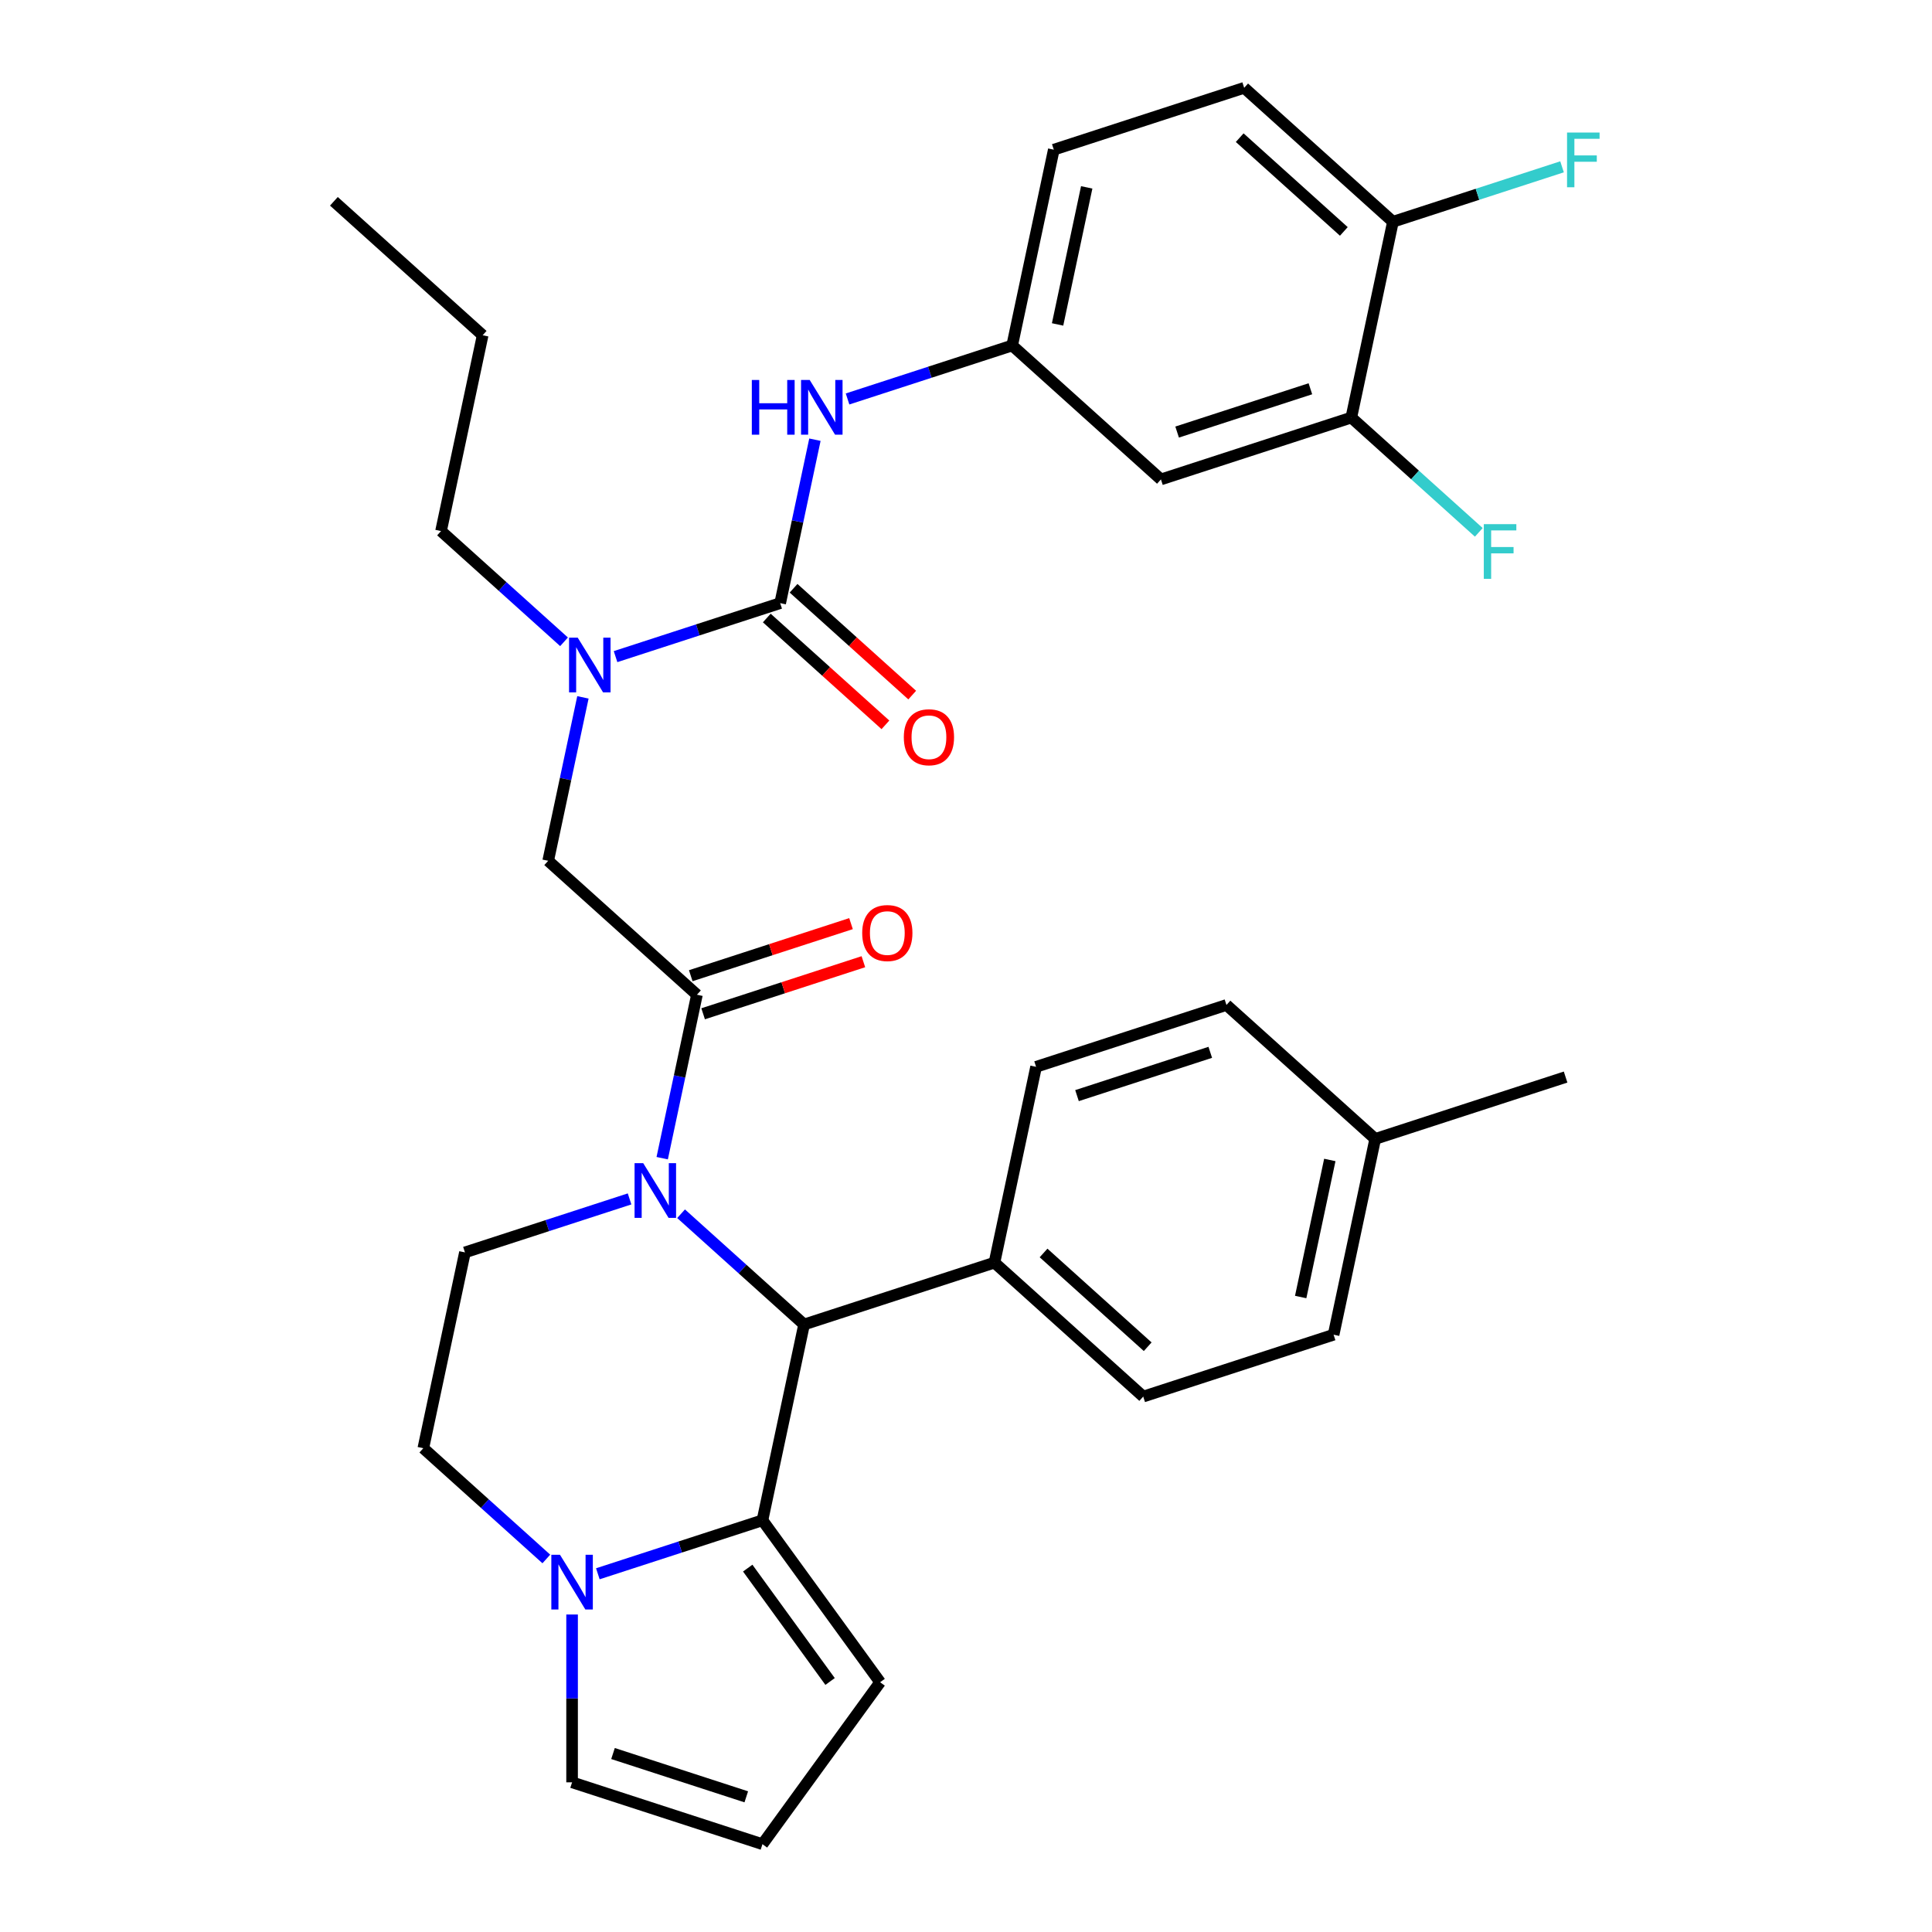 <?xml version='1.0' encoding='iso-8859-1'?>
<svg version='1.1' baseProfile='full'
              xmlns='http://www.w3.org/2000/svg'
                      xmlns:rdkit='http://www.rdkit.org/xml'
                      xmlns:xlink='http://www.w3.org/1999/xlink'
                  xml:space='preserve'
width='1000px' height='1000px' viewBox='0 0 1000 1000'>
<!-- END OF HEADER -->
<rect style='opacity:1.0;fill:#FFFFFF;stroke:none' width='1000' height='1000' x='0' y='0'> </rect>
<path class='bond-0' d='M 699.438,216.131 L 600.899,248.148' style='fill:none;fill-rule:evenodd;stroke:#000000;stroke-width:6px;stroke-linecap:butt;stroke-linejoin:miter;stroke-opacity:1' />
<path class='bond-0' d='M 678.254,201.225 L 609.276,223.637' style='fill:none;fill-rule:evenodd;stroke:#000000;stroke-width:6px;stroke-linecap:butt;stroke-linejoin:miter;stroke-opacity:1' />
<path class='bond-1' d='M 699.438,216.131 L 732.432,245.838' style='fill:none;fill-rule:evenodd;stroke:#000000;stroke-width:6px;stroke-linecap:butt;stroke-linejoin:miter;stroke-opacity:1' />
<path class='bond-1' d='M 732.432,245.838 L 765.426,275.546' style='fill:none;fill-rule:evenodd;stroke:#33CCCC;stroke-width:6px;stroke-linecap:butt;stroke-linejoin:miter;stroke-opacity:1' />
<path class='bond-2' d='M 699.438,216.131 L 720.98,114.784' style='fill:none;fill-rule:evenodd;stroke:#000000;stroke-width:6px;stroke-linecap:butt;stroke-linejoin:miter;stroke-opacity:1' />
<path class='bond-3' d='M 301.719,360.951 L 292.728,403.249' style='fill:none;fill-rule:evenodd;stroke:#0000FF;stroke-width:6px;stroke-linecap:butt;stroke-linejoin:miter;stroke-opacity:1' />
<path class='bond-3' d='M 292.728,403.249 L 283.737,445.547' style='fill:none;fill-rule:evenodd;stroke:#000000;stroke-width:6px;stroke-linecap:butt;stroke-linejoin:miter;stroke-opacity:1' />
<path class='bond-4' d='M 318.609,339.869 L 361.214,326.026' style='fill:none;fill-rule:evenodd;stroke:#0000FF;stroke-width:6px;stroke-linecap:butt;stroke-linejoin:miter;stroke-opacity:1' />
<path class='bond-4' d='M 361.214,326.026 L 403.819,312.183' style='fill:none;fill-rule:evenodd;stroke:#000000;stroke-width:6px;stroke-linecap:butt;stroke-linejoin:miter;stroke-opacity:1' />
<path class='bond-5' d='M 291.949,332.198 L 260.115,303.535' style='fill:none;fill-rule:evenodd;stroke:#0000FF;stroke-width:6px;stroke-linecap:butt;stroke-linejoin:miter;stroke-opacity:1' />
<path class='bond-5' d='M 260.115,303.535 L 228.281,274.871' style='fill:none;fill-rule:evenodd;stroke:#000000;stroke-width:6px;stroke-linecap:butt;stroke-linejoin:miter;stroke-opacity:1' />
<path class='bond-6' d='M 396.886,319.883 L 427.59,347.529' style='fill:none;fill-rule:evenodd;stroke:#000000;stroke-width:6px;stroke-linecap:butt;stroke-linejoin:miter;stroke-opacity:1' />
<path class='bond-6' d='M 427.59,347.529 L 458.294,375.175' style='fill:none;fill-rule:evenodd;stroke:#FF0000;stroke-width:6px;stroke-linecap:butt;stroke-linejoin:miter;stroke-opacity:1' />
<path class='bond-6' d='M 410.752,304.483 L 441.456,332.129' style='fill:none;fill-rule:evenodd;stroke:#000000;stroke-width:6px;stroke-linecap:butt;stroke-linejoin:miter;stroke-opacity:1' />
<path class='bond-6' d='M 441.456,332.129 L 472.16,359.775' style='fill:none;fill-rule:evenodd;stroke:#FF0000;stroke-width:6px;stroke-linecap:butt;stroke-linejoin:miter;stroke-opacity:1' />
<path class='bond-7' d='M 403.819,312.183 L 412.81,269.885' style='fill:none;fill-rule:evenodd;stroke:#000000;stroke-width:6px;stroke-linecap:butt;stroke-linejoin:miter;stroke-opacity:1' />
<path class='bond-7' d='M 412.81,269.885 L 421.801,227.587' style='fill:none;fill-rule:evenodd;stroke:#0000FF;stroke-width:6px;stroke-linecap:butt;stroke-linejoin:miter;stroke-opacity:1' />
<path class='bond-8' d='M 438.691,206.505 L 481.296,192.662' style='fill:none;fill-rule:evenodd;stroke:#0000FF;stroke-width:6px;stroke-linecap:butt;stroke-linejoin:miter;stroke-opacity:1' />
<path class='bond-8' d='M 481.296,192.662 L 523.901,178.819' style='fill:none;fill-rule:evenodd;stroke:#000000;stroke-width:6px;stroke-linecap:butt;stroke-linejoin:miter;stroke-opacity:1' />
<path class='bond-9' d='M 600.899,248.148 L 523.901,178.819' style='fill:none;fill-rule:evenodd;stroke:#000000;stroke-width:6px;stroke-linecap:butt;stroke-linejoin:miter;stroke-opacity:1' />
<path class='bond-10' d='M 720.98,114.784 L 643.982,45.455' style='fill:none;fill-rule:evenodd;stroke:#000000;stroke-width:6px;stroke-linecap:butt;stroke-linejoin:miter;stroke-opacity:1' />
<path class='bond-10' d='M 695.565,119.784 L 641.666,71.254' style='fill:none;fill-rule:evenodd;stroke:#000000;stroke-width:6px;stroke-linecap:butt;stroke-linejoin:miter;stroke-opacity:1' />
<path class='bond-11' d='M 720.98,114.784 L 764.745,100.564' style='fill:none;fill-rule:evenodd;stroke:#000000;stroke-width:6px;stroke-linecap:butt;stroke-linejoin:miter;stroke-opacity:1' />
<path class='bond-11' d='M 764.745,100.564 L 808.51,86.344' style='fill:none;fill-rule:evenodd;stroke:#33CCCC;stroke-width:6px;stroke-linecap:butt;stroke-linejoin:miter;stroke-opacity:1' />
<path class='bond-12' d='M 228.281,274.871 L 249.823,173.525' style='fill:none;fill-rule:evenodd;stroke:#000000;stroke-width:6px;stroke-linecap:butt;stroke-linejoin:miter;stroke-opacity:1' />
<path class='bond-13' d='M 325.863,620.555 L 283.258,634.398' style='fill:none;fill-rule:evenodd;stroke:#0000FF;stroke-width:6px;stroke-linecap:butt;stroke-linejoin:miter;stroke-opacity:1' />
<path class='bond-13' d='M 283.258,634.398 L 240.653,648.241' style='fill:none;fill-rule:evenodd;stroke:#000000;stroke-width:6px;stroke-linecap:butt;stroke-linejoin:miter;stroke-opacity:1' />
<path class='bond-14' d='M 342.754,599.473 L 351.744,557.175' style='fill:none;fill-rule:evenodd;stroke:#0000FF;stroke-width:6px;stroke-linecap:butt;stroke-linejoin:miter;stroke-opacity:1' />
<path class='bond-14' d='M 351.744,557.175 L 360.735,514.877' style='fill:none;fill-rule:evenodd;stroke:#000000;stroke-width:6px;stroke-linecap:butt;stroke-linejoin:miter;stroke-opacity:1' />
<path class='bond-15' d='M 352.523,628.226 L 384.357,656.889' style='fill:none;fill-rule:evenodd;stroke:#0000FF;stroke-width:6px;stroke-linecap:butt;stroke-linejoin:miter;stroke-opacity:1' />
<path class='bond-15' d='M 384.357,656.889 L 416.191,685.553' style='fill:none;fill-rule:evenodd;stroke:#000000;stroke-width:6px;stroke-linecap:butt;stroke-linejoin:miter;stroke-opacity:1' />
<path class='bond-16' d='M 363.937,524.731 L 405.412,511.255' style='fill:none;fill-rule:evenodd;stroke:#000000;stroke-width:6px;stroke-linecap:butt;stroke-linejoin:miter;stroke-opacity:1' />
<path class='bond-16' d='M 405.412,511.255 L 446.886,497.779' style='fill:none;fill-rule:evenodd;stroke:#FF0000;stroke-width:6px;stroke-linecap:butt;stroke-linejoin:miter;stroke-opacity:1' />
<path class='bond-16' d='M 357.533,505.023 L 399.008,491.547' style='fill:none;fill-rule:evenodd;stroke:#000000;stroke-width:6px;stroke-linecap:butt;stroke-linejoin:miter;stroke-opacity:1' />
<path class='bond-16' d='M 399.008,491.547 L 440.483,478.071' style='fill:none;fill-rule:evenodd;stroke:#FF0000;stroke-width:6px;stroke-linecap:butt;stroke-linejoin:miter;stroke-opacity:1' />
<path class='bond-17' d='M 360.735,514.877 L 283.737,445.547' style='fill:none;fill-rule:evenodd;stroke:#000000;stroke-width:6px;stroke-linecap:butt;stroke-linejoin:miter;stroke-opacity:1' />
<path class='bond-18' d='M 455.55,870.722 L 394.649,786.899' style='fill:none;fill-rule:evenodd;stroke:#000000;stroke-width:6px;stroke-linecap:butt;stroke-linejoin:miter;stroke-opacity:1' />
<path class='bond-18' d='M 429.65,870.329 L 387.02,811.653' style='fill:none;fill-rule:evenodd;stroke:#000000;stroke-width:6px;stroke-linecap:butt;stroke-linejoin:miter;stroke-opacity:1' />
<path class='bond-19' d='M 455.55,870.722 L 394.649,954.545' style='fill:none;fill-rule:evenodd;stroke:#000000;stroke-width:6px;stroke-linecap:butt;stroke-linejoin:miter;stroke-opacity:1' />
<path class='bond-20' d='M 394.649,954.545 L 296.109,922.528' style='fill:none;fill-rule:evenodd;stroke:#000000;stroke-width:6px;stroke-linecap:butt;stroke-linejoin:miter;stroke-opacity:1' />
<path class='bond-20' d='M 386.272,930.035 L 317.294,907.623' style='fill:none;fill-rule:evenodd;stroke:#000000;stroke-width:6px;stroke-linecap:butt;stroke-linejoin:miter;stroke-opacity:1' />
<path class='bond-21' d='M 296.109,922.528 L 296.109,879.098' style='fill:none;fill-rule:evenodd;stroke:#000000;stroke-width:6px;stroke-linecap:butt;stroke-linejoin:miter;stroke-opacity:1' />
<path class='bond-21' d='M 296.109,879.098 L 296.109,835.667' style='fill:none;fill-rule:evenodd;stroke:#0000FF;stroke-width:6px;stroke-linecap:butt;stroke-linejoin:miter;stroke-opacity:1' />
<path class='bond-22' d='M 394.649,786.899 L 352.044,800.743' style='fill:none;fill-rule:evenodd;stroke:#000000;stroke-width:6px;stroke-linecap:butt;stroke-linejoin:miter;stroke-opacity:1' />
<path class='bond-22' d='M 352.044,800.743 L 309.44,814.586' style='fill:none;fill-rule:evenodd;stroke:#0000FF;stroke-width:6px;stroke-linecap:butt;stroke-linejoin:miter;stroke-opacity:1' />
<path class='bond-23' d='M 394.649,786.899 L 416.191,685.553' style='fill:none;fill-rule:evenodd;stroke:#000000;stroke-width:6px;stroke-linecap:butt;stroke-linejoin:miter;stroke-opacity:1' />
<path class='bond-24' d='M 282.779,806.914 L 250.945,778.251' style='fill:none;fill-rule:evenodd;stroke:#0000FF;stroke-width:6px;stroke-linecap:butt;stroke-linejoin:miter;stroke-opacity:1' />
<path class='bond-24' d='M 250.945,778.251 L 219.111,749.588' style='fill:none;fill-rule:evenodd;stroke:#000000;stroke-width:6px;stroke-linecap:butt;stroke-linejoin:miter;stroke-opacity:1' />
<path class='bond-25' d='M 219.111,749.588 L 240.653,648.241' style='fill:none;fill-rule:evenodd;stroke:#000000;stroke-width:6px;stroke-linecap:butt;stroke-linejoin:miter;stroke-opacity:1' />
<path class='bond-26' d='M 416.191,685.553 L 514.731,653.535' style='fill:none;fill-rule:evenodd;stroke:#000000;stroke-width:6px;stroke-linecap:butt;stroke-linejoin:miter;stroke-opacity:1' />
<path class='bond-27' d='M 514.731,653.535 L 536.273,552.188' style='fill:none;fill-rule:evenodd;stroke:#000000;stroke-width:6px;stroke-linecap:butt;stroke-linejoin:miter;stroke-opacity:1' />
<path class='bond-28' d='M 514.731,653.535 L 591.729,722.864' style='fill:none;fill-rule:evenodd;stroke:#000000;stroke-width:6px;stroke-linecap:butt;stroke-linejoin:miter;stroke-opacity:1' />
<path class='bond-28' d='M 540.146,648.535 L 594.045,697.065' style='fill:none;fill-rule:evenodd;stroke:#000000;stroke-width:6px;stroke-linecap:butt;stroke-linejoin:miter;stroke-opacity:1' />
<path class='bond-29' d='M 711.811,589.5 L 690.269,690.847' style='fill:none;fill-rule:evenodd;stroke:#000000;stroke-width:6px;stroke-linecap:butt;stroke-linejoin:miter;stroke-opacity:1' />
<path class='bond-29' d='M 688.31,600.394 L 673.231,671.336' style='fill:none;fill-rule:evenodd;stroke:#000000;stroke-width:6px;stroke-linecap:butt;stroke-linejoin:miter;stroke-opacity:1' />
<path class='bond-30' d='M 711.811,589.5 L 810.35,557.483' style='fill:none;fill-rule:evenodd;stroke:#000000;stroke-width:6px;stroke-linecap:butt;stroke-linejoin:miter;stroke-opacity:1' />
<path class='bond-31' d='M 711.811,589.5 L 634.813,520.171' style='fill:none;fill-rule:evenodd;stroke:#000000;stroke-width:6px;stroke-linecap:butt;stroke-linejoin:miter;stroke-opacity:1' />
<path class='bond-32' d='M 536.273,552.188 L 634.813,520.171' style='fill:none;fill-rule:evenodd;stroke:#000000;stroke-width:6px;stroke-linecap:butt;stroke-linejoin:miter;stroke-opacity:1' />
<path class='bond-32' d='M 557.457,567.094 L 626.435,544.681' style='fill:none;fill-rule:evenodd;stroke:#000000;stroke-width:6px;stroke-linecap:butt;stroke-linejoin:miter;stroke-opacity:1' />
<path class='bond-33' d='M 591.729,722.864 L 690.269,690.847' style='fill:none;fill-rule:evenodd;stroke:#000000;stroke-width:6px;stroke-linecap:butt;stroke-linejoin:miter;stroke-opacity:1' />
<path class='bond-34' d='M 249.823,173.525 L 172.825,104.195' style='fill:none;fill-rule:evenodd;stroke:#000000;stroke-width:6px;stroke-linecap:butt;stroke-linejoin:miter;stroke-opacity:1' />
<path class='bond-35' d='M 523.901,178.819 L 545.443,77.472' style='fill:none;fill-rule:evenodd;stroke:#000000;stroke-width:6px;stroke-linecap:butt;stroke-linejoin:miter;stroke-opacity:1' />
<path class='bond-35' d='M 547.401,167.925 L 562.481,96.983' style='fill:none;fill-rule:evenodd;stroke:#000000;stroke-width:6px;stroke-linecap:butt;stroke-linejoin:miter;stroke-opacity:1' />
<path class='bond-36' d='M 643.982,45.455 L 545.443,77.472' style='fill:none;fill-rule:evenodd;stroke:#000000;stroke-width:6px;stroke-linecap:butt;stroke-linejoin:miter;stroke-opacity:1' />
<path  class='atom-1' d='M 299.019 330.041
L 308.299 345.041
Q 309.219 346.521, 310.699 349.201
Q 312.179 351.881, 312.259 352.041
L 312.259 330.041
L 316.019 330.041
L 316.019 358.361
L 312.139 358.361
L 302.179 341.961
Q 301.019 340.041, 299.779 337.841
Q 298.579 335.641, 298.219 334.961
L 298.219 358.361
L 294.539 358.361
L 294.539 330.041
L 299.019 330.041
' fill='#0000FF'/>
<path  class='atom-3' d='M 467.817 381.592
Q 467.817 374.792, 471.177 370.992
Q 474.537 367.192, 480.817 367.192
Q 487.097 367.192, 490.457 370.992
Q 493.817 374.792, 493.817 381.592
Q 493.817 388.472, 490.417 392.392
Q 487.017 396.272, 480.817 396.272
Q 474.577 396.272, 471.177 392.392
Q 467.817 388.512, 467.817 381.592
M 480.817 393.072
Q 485.137 393.072, 487.457 390.192
Q 489.817 387.272, 489.817 381.592
Q 489.817 376.032, 487.457 373.232
Q 485.137 370.392, 480.817 370.392
Q 476.497 370.392, 474.137 373.192
Q 471.817 375.992, 471.817 381.592
Q 471.817 387.312, 474.137 390.192
Q 476.497 393.072, 480.817 393.072
' fill='#FF0000'/>
<path  class='atom-4' d='M 389.141 196.676
L 392.981 196.676
L 392.981 208.716
L 407.461 208.716
L 407.461 196.676
L 411.301 196.676
L 411.301 224.996
L 407.461 224.996
L 407.461 211.916
L 392.981 211.916
L 392.981 224.996
L 389.141 224.996
L 389.141 196.676
' fill='#0000FF'/>
<path  class='atom-4' d='M 419.101 196.676
L 428.381 211.676
Q 429.301 213.156, 430.781 215.836
Q 432.261 218.516, 432.341 218.676
L 432.341 196.676
L 436.101 196.676
L 436.101 224.996
L 432.221 224.996
L 422.261 208.596
Q 421.101 206.676, 419.861 204.476
Q 418.661 202.276, 418.301 201.596
L 418.301 224.996
L 414.621 224.996
L 414.621 196.676
L 419.101 196.676
' fill='#0000FF'/>
<path  class='atom-8' d='M 332.933 602.063
L 342.213 617.063
Q 343.133 618.543, 344.613 621.223
Q 346.093 623.903, 346.173 624.063
L 346.173 602.063
L 349.933 602.063
L 349.933 630.383
L 346.053 630.383
L 336.093 613.983
Q 334.933 612.063, 333.693 609.863
Q 332.493 607.663, 332.133 606.983
L 332.133 630.383
L 328.453 630.383
L 328.453 602.063
L 332.933 602.063
' fill='#0000FF'/>
<path  class='atom-10' d='M 446.275 482.939
Q 446.275 476.139, 449.635 472.339
Q 452.995 468.539, 459.275 468.539
Q 465.555 468.539, 468.915 472.339
Q 472.275 476.139, 472.275 482.939
Q 472.275 489.819, 468.875 493.739
Q 465.475 497.619, 459.275 497.619
Q 453.035 497.619, 449.635 493.739
Q 446.275 489.859, 446.275 482.939
M 459.275 494.419
Q 463.595 494.419, 465.915 491.539
Q 468.275 488.619, 468.275 482.939
Q 468.275 477.379, 465.915 474.579
Q 463.595 471.739, 459.275 471.739
Q 454.955 471.739, 452.595 474.539
Q 450.275 477.339, 450.275 482.939
Q 450.275 488.659, 452.595 491.539
Q 454.955 494.419, 459.275 494.419
' fill='#FF0000'/>
<path  class='atom-16' d='M 289.849 804.757
L 299.129 819.757
Q 300.049 821.237, 301.529 823.917
Q 303.009 826.597, 303.089 826.757
L 303.089 804.757
L 306.849 804.757
L 306.849 833.077
L 302.969 833.077
L 293.009 816.677
Q 291.849 814.757, 290.609 812.557
Q 289.409 810.357, 289.049 809.677
L 289.049 833.077
L 285.369 833.077
L 285.369 804.757
L 289.849 804.757
' fill='#0000FF'/>
<path  class='atom-31' d='M 768.016 271.3
L 784.856 271.3
L 784.856 274.54
L 771.816 274.54
L 771.816 283.14
L 783.416 283.14
L 783.416 286.42
L 771.816 286.42
L 771.816 299.62
L 768.016 299.62
L 768.016 271.3
' fill='#33CCCC'/>
<path  class='atom-32' d='M 811.1 68.606
L 827.94 68.606
L 827.94 71.846
L 814.9 71.846
L 814.9 80.446
L 826.5 80.446
L 826.5 83.726
L 814.9 83.726
L 814.9 96.926
L 811.1 96.926
L 811.1 68.606
' fill='#33CCCC'/>
</svg>
